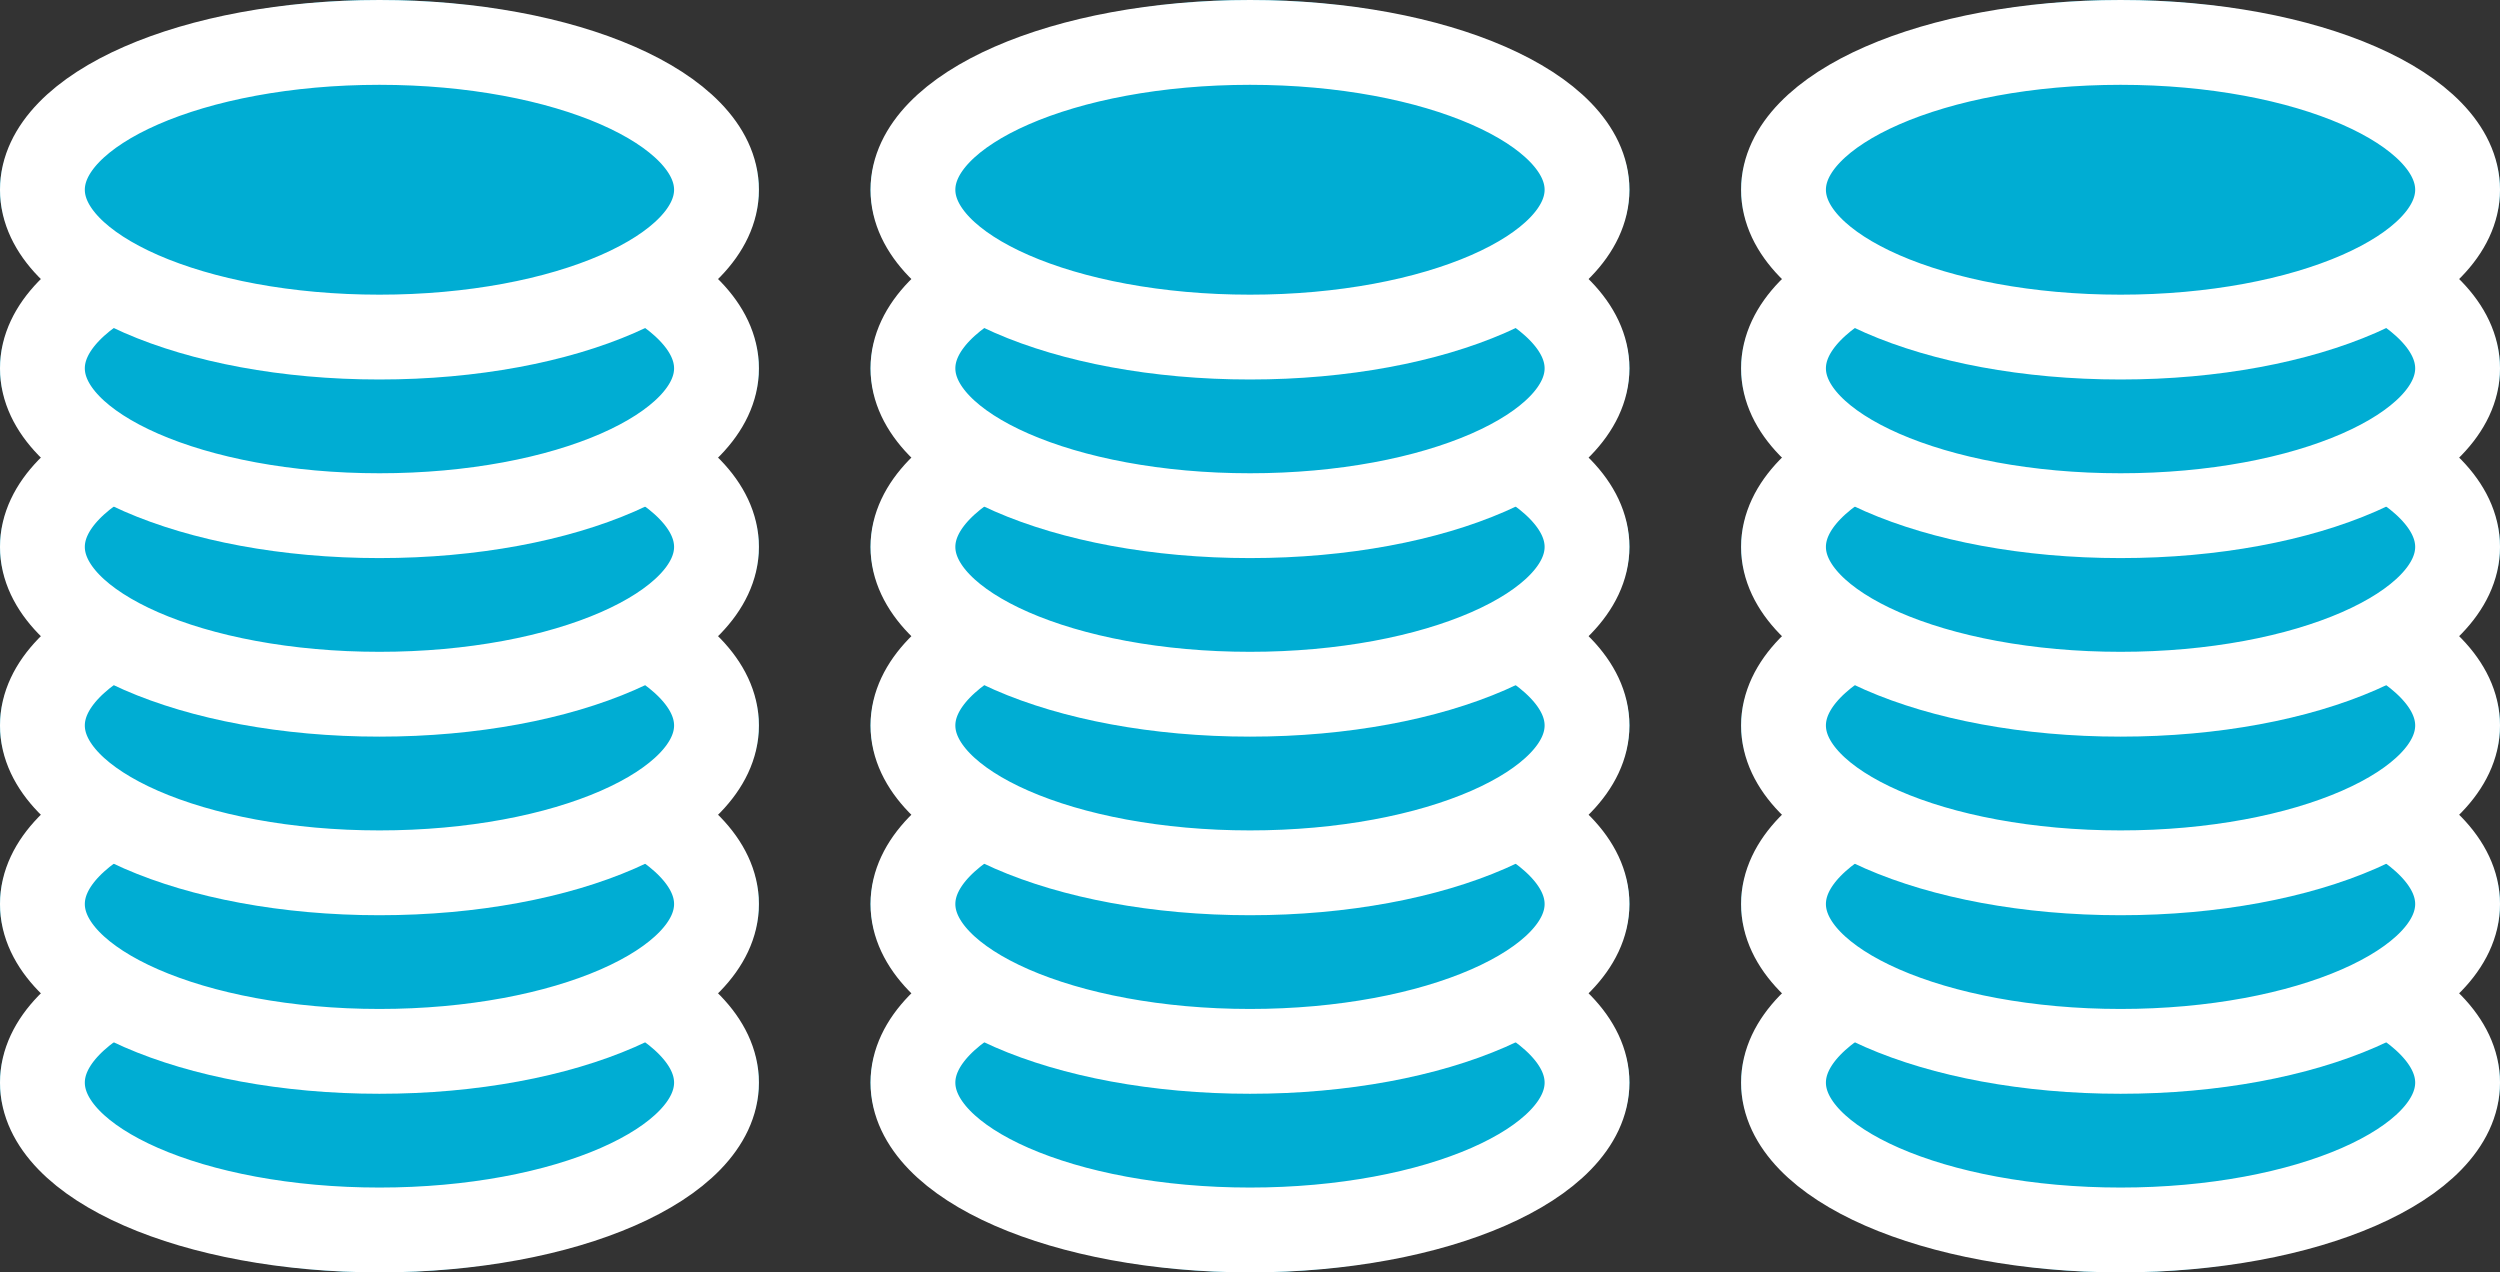 <svg xmlns="http://www.w3.org/2000/svg" width="58.947" height="30" viewBox="0 0 58.947 30">
  <rect x="0" y="0" width="58.947" height="30" fill="#333333" stroke="none"/>
  <g id="reverses" transform="translate(-247 -1535)">
    <g id="Groupe_1317" data-name="Groupe 1317" transform="translate(247 1535)">
      <g id="Ellipse_36" data-name="Ellipse 36" transform="translate(0 21.053)" fill="#00add3" stroke="#fff" stroke-width="2">
        <ellipse cx="8.947" cy="4.474" rx="8.947" ry="4.474" stroke="none"/>
        <ellipse cx="8.947" cy="4.474" rx="7.947" ry="3.474" fill="none"/>
      </g>
      <g id="Ellipse_37" data-name="Ellipse 37" transform="translate(0 16.842)" fill="#00add3" stroke="#fff" stroke-width="2">
        <ellipse cx="8.947" cy="4.474" rx="8.947" ry="4.474" stroke="none"/>
        <ellipse cx="8.947" cy="4.474" rx="7.947" ry="3.474" fill="none"/>
      </g>
      <g id="Ellipse_38" data-name="Ellipse 38" transform="translate(0 12.632)" fill="#00add3" stroke="#fff" stroke-width="2">
        <ellipse cx="8.947" cy="4.474" rx="8.947" ry="4.474" stroke="none"/>
        <ellipse cx="8.947" cy="4.474" rx="7.947" ry="3.474" fill="none"/>
      </g>
      <g id="Ellipse_39" data-name="Ellipse 39" transform="translate(0 8.421)" fill="#00add3" stroke="#fff" stroke-width="2">
        <ellipse cx="8.947" cy="4.474" rx="8.947" ry="4.474" stroke="none"/>
        <ellipse cx="8.947" cy="4.474" rx="7.947" ry="3.474" fill="none"/>
      </g>
      <g id="Ellipse_40" data-name="Ellipse 40" transform="translate(0 4.211)" fill="#00add3" stroke="#fff" stroke-width="2">
        <ellipse cx="8.947" cy="4.474" rx="8.947" ry="4.474" stroke="none"/>
        <ellipse cx="8.947" cy="4.474" rx="7.947" ry="3.474" fill="none"/>
      </g>
      <g id="Ellipse_41" data-name="Ellipse 41" transform="translate(0)" fill="#00add3" stroke="#fff" stroke-width="2">
        <ellipse cx="8.947" cy="4.474" rx="8.947" ry="4.474" stroke="none"/>
        <ellipse cx="8.947" cy="4.474" rx="7.947" ry="3.474" fill="none"/>
      </g>
    </g>
    <g id="Groupe_1318" data-name="Groupe 1318" transform="translate(288.053 1535)">
      <g id="Ellipse_36-2" data-name="Ellipse 36" transform="translate(0 21.053)" fill="#00add3" stroke="#fff" stroke-width="2">
        <ellipse cx="8.947" cy="4.474" rx="8.947" ry="4.474" stroke="none"/>
        <ellipse cx="8.947" cy="4.474" rx="7.947" ry="3.474" fill="none"/>
      </g>
      <g id="Ellipse_37-2" data-name="Ellipse 37" transform="translate(0 16.842)" fill="#00add3" stroke="#fff" stroke-width="2">
        <ellipse cx="8.947" cy="4.474" rx="8.947" ry="4.474" stroke="none"/>
        <ellipse cx="8.947" cy="4.474" rx="7.947" ry="3.474" fill="none"/>
      </g>
      <g id="Ellipse_38-2" data-name="Ellipse 38" transform="translate(0 12.632)" fill="#00add3" stroke="#fff" stroke-width="2">
        <ellipse cx="8.947" cy="4.474" rx="8.947" ry="4.474" stroke="none"/>
        <ellipse cx="8.947" cy="4.474" rx="7.947" ry="3.474" fill="none"/>
      </g>
      <g id="Ellipse_39-2" data-name="Ellipse 39" transform="translate(0 8.421)" fill="#00add3" stroke="#fff" stroke-width="2">
        <ellipse cx="8.947" cy="4.474" rx="8.947" ry="4.474" stroke="none"/>
        <ellipse cx="8.947" cy="4.474" rx="7.947" ry="3.474" fill="none"/>
      </g>
      <g id="Ellipse_40-2" data-name="Ellipse 40" transform="translate(0 4.211)" fill="#00add3" stroke="#fff" stroke-width="2">
        <ellipse cx="8.947" cy="4.474" rx="8.947" ry="4.474" stroke="none"/>
        <ellipse cx="8.947" cy="4.474" rx="7.947" ry="3.474" fill="none"/>
      </g>
      <g id="Ellipse_41-2" data-name="Ellipse 41" transform="translate(0)" fill="#00add3" stroke="#fff" stroke-width="2">
        <ellipse cx="8.947" cy="4.474" rx="8.947" ry="4.474" stroke="none"/>
        <ellipse cx="8.947" cy="4.474" rx="7.947" ry="3.474" fill="none"/>
      </g>
    </g>
    <g id="Groupe_1319" data-name="Groupe 1319" transform="translate(267.526 1535)">
      <g id="Ellipse_36-3" data-name="Ellipse 36" transform="translate(0 21.053)" fill="#00add3" stroke="#fff" stroke-width="2">
        <ellipse cx="8.947" cy="4.474" rx="8.947" ry="4.474" stroke="none"/>
        <ellipse cx="8.947" cy="4.474" rx="7.947" ry="3.474" fill="none"/>
      </g>
      <g id="Ellipse_37-3" data-name="Ellipse 37" transform="translate(0 16.842)" fill="#00add3" stroke="#fff" stroke-width="2">
        <ellipse cx="8.947" cy="4.474" rx="8.947" ry="4.474" stroke="none"/>
        <ellipse cx="8.947" cy="4.474" rx="7.947" ry="3.474" fill="none"/>
      </g>
      <g id="Ellipse_38-3" data-name="Ellipse 38" transform="translate(0 12.632)" fill="#00add3" stroke="#fff" stroke-width="2">
        <ellipse cx="8.947" cy="4.474" rx="8.947" ry="4.474" stroke="none"/>
        <ellipse cx="8.947" cy="4.474" rx="7.947" ry="3.474" fill="none"/>
      </g>
      <g id="Ellipse_39-3" data-name="Ellipse 39" transform="translate(0 8.421)" fill="#00add3" stroke="#fff" stroke-width="2">
        <ellipse cx="8.947" cy="4.474" rx="8.947" ry="4.474" stroke="none"/>
        <ellipse cx="8.947" cy="4.474" rx="7.947" ry="3.474" fill="none"/>
      </g>
      <g id="Ellipse_40-3" data-name="Ellipse 40" transform="translate(0 4.211)" fill="#00add3" stroke="#fff" stroke-width="2">
        <ellipse cx="8.947" cy="4.474" rx="8.947" ry="4.474" stroke="none"/>
        <ellipse cx="8.947" cy="4.474" rx="7.947" ry="3.474" fill="none"/>
      </g>
      <g id="Ellipse_41-3" data-name="Ellipse 41" transform="translate(0)" fill="#00add3" stroke="#fff" stroke-width="2">
        <ellipse cx="8.947" cy="4.474" rx="8.947" ry="4.474" stroke="none"/>
        <ellipse cx="8.947" cy="4.474" rx="7.947" ry="3.474" fill="none"/>
      </g>
    </g>
  </g>
</svg>
